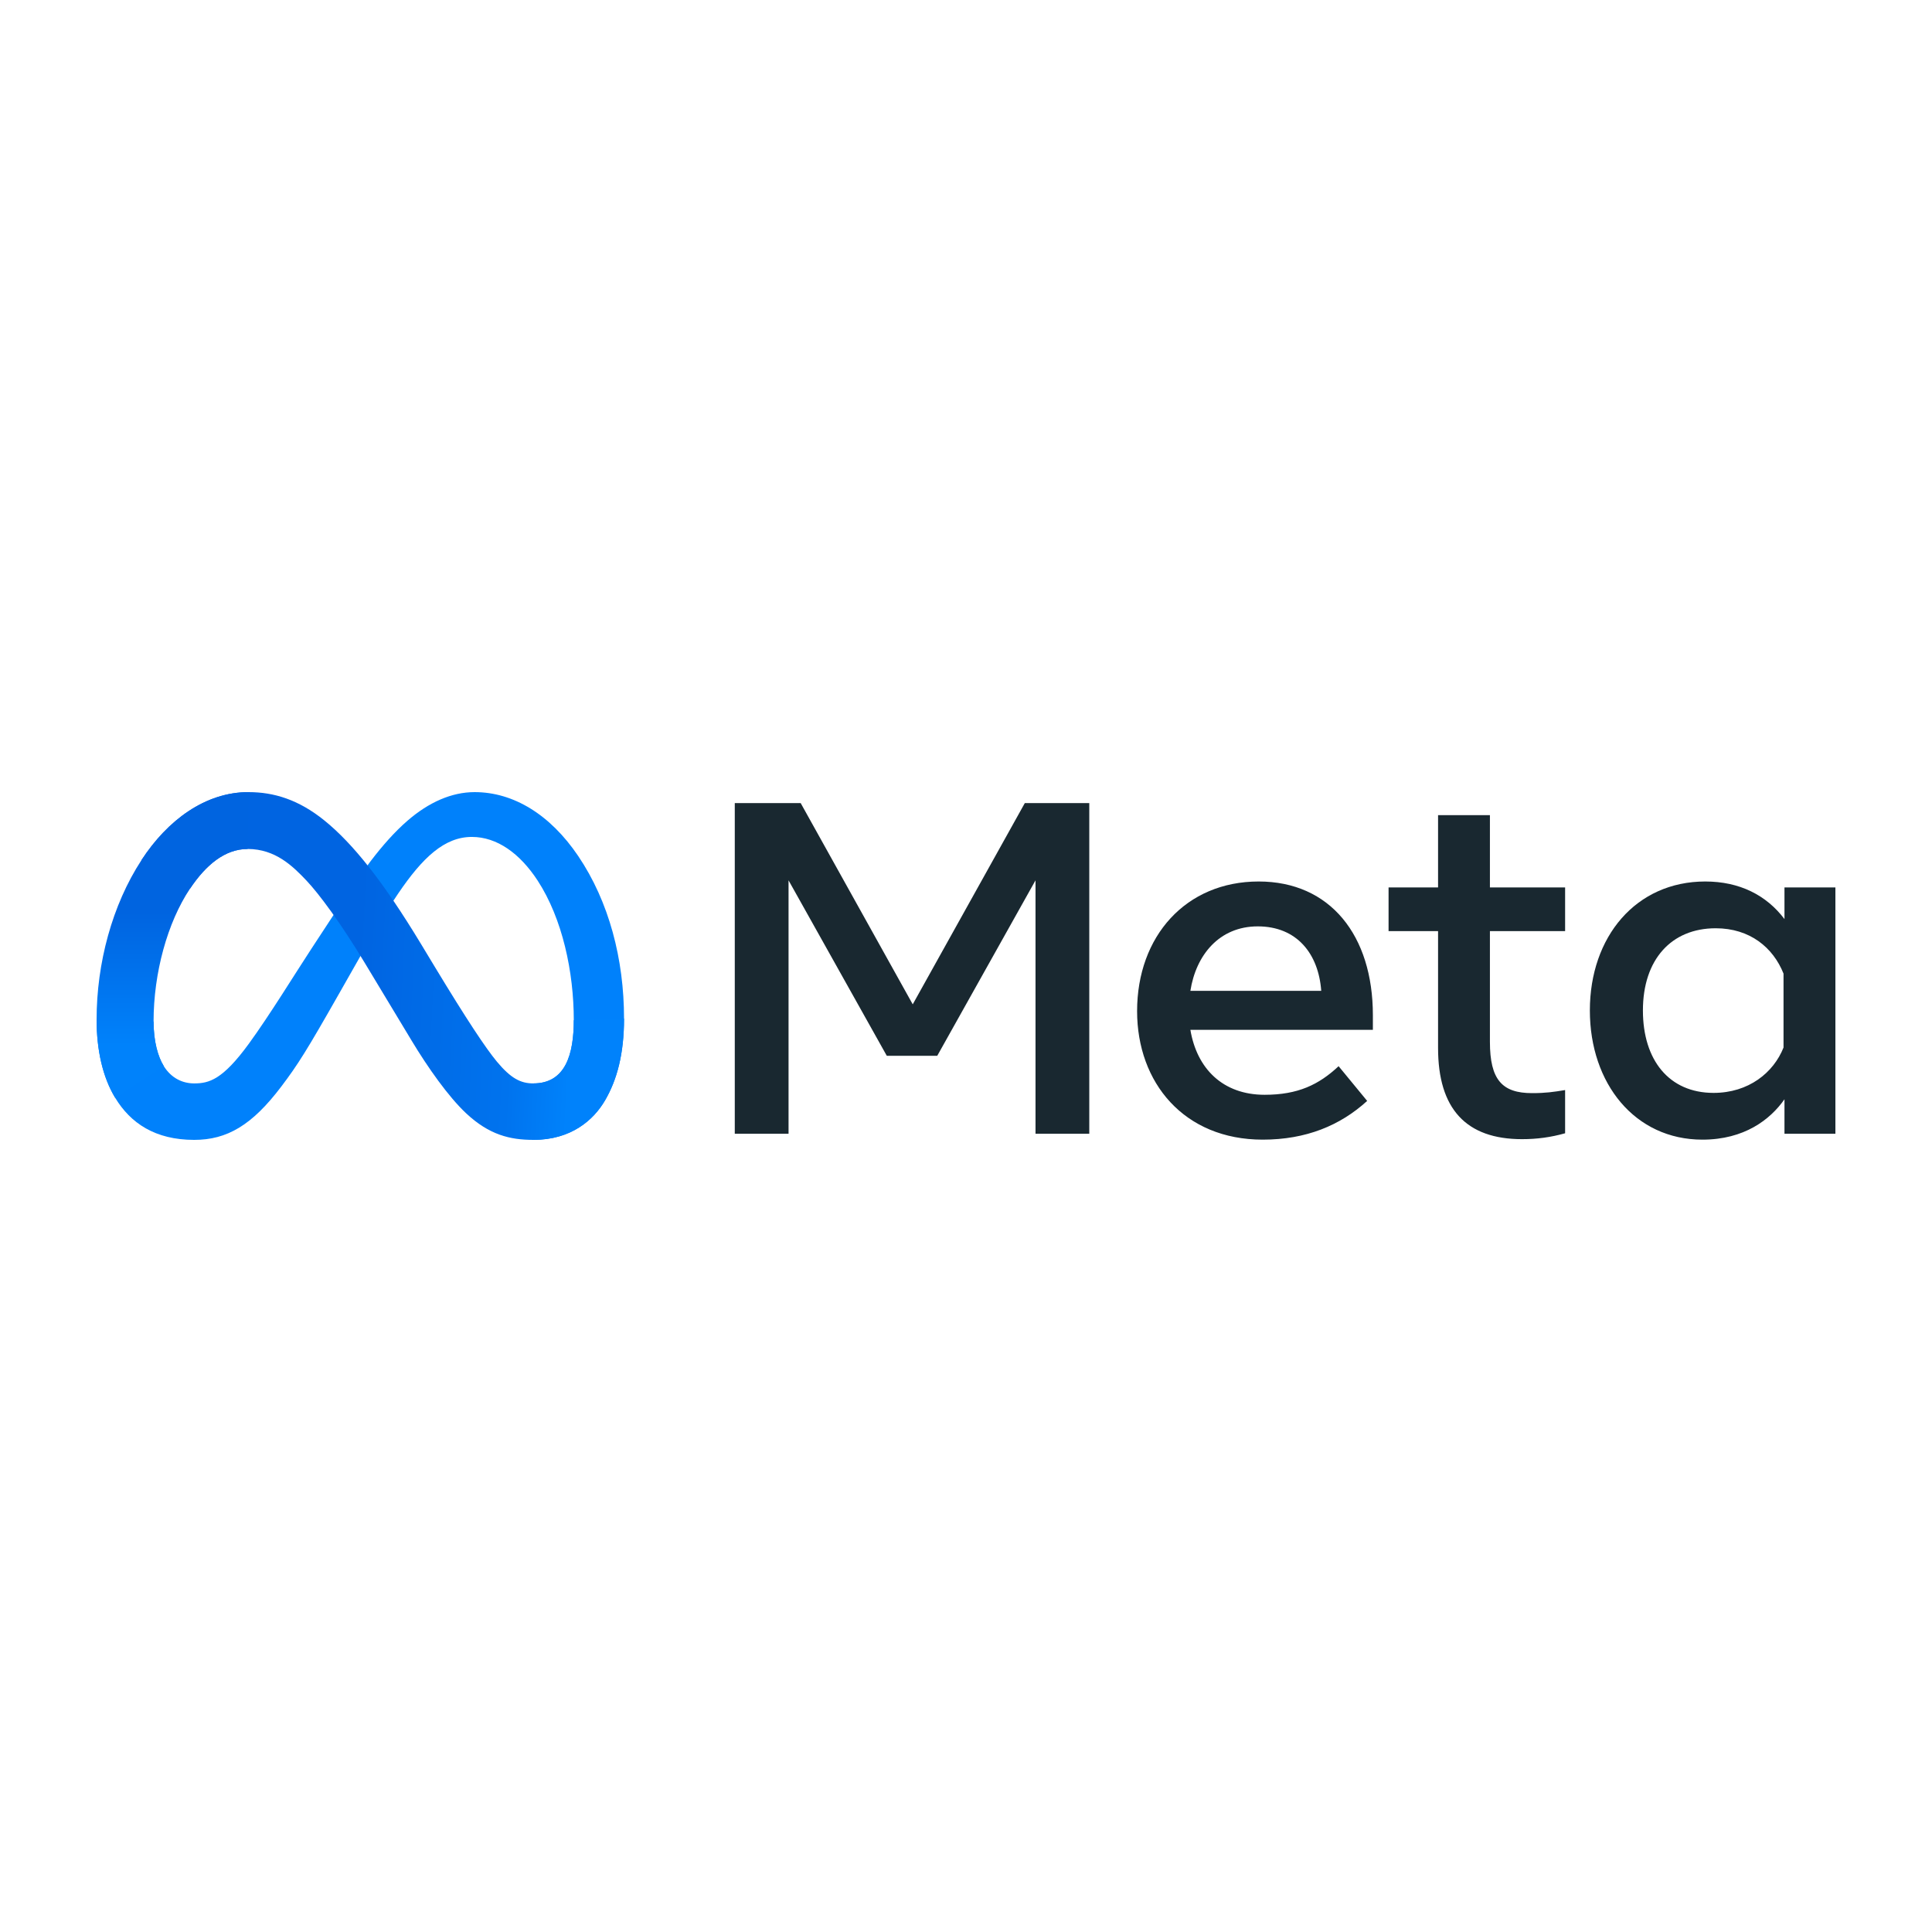 <svg width="100" height="100" viewBox="0 0 100 100" fill="none" xmlns="http://www.w3.org/2000/svg">
<g clip-path="url(#clip0_2517_909)">
<path d="M7.949 52.871C7.949 53.905 8.178 54.7 8.477 55.18C8.869 55.81 9.453 56.077 10.05 56.077C10.819 56.077 11.522 55.887 12.878 54.026C13.964 52.534 15.244 50.44 16.105 49.127L17.563 46.903C18.576 45.359 19.748 43.642 21.093 42.478C22.19 41.528 23.374 41 24.566 41C26.566 41 28.471 42.151 29.929 44.309C31.525 46.672 32.3 49.649 32.3 52.722C32.3 54.548 31.937 55.89 31.32 56.95C30.724 57.976 29.562 59 27.607 59V56.077C29.281 56.077 29.699 54.55 29.699 52.803C29.699 50.313 29.114 47.55 27.826 45.575C26.911 44.175 25.727 43.319 24.423 43.319C23.013 43.319 21.879 44.375 20.604 46.257C19.926 47.257 19.23 48.475 18.449 49.85L17.589 51.363C15.861 54.404 15.423 55.096 14.559 56.24C13.045 58.241 11.752 59 10.05 59C8.03 59 6.753 58.132 5.963 56.824C5.317 55.758 5 54.36 5 52.766L7.949 52.871Z" fill="#0081FB"/>
<path d="M7.325 44.515C8.677 42.447 10.628 41 12.866 41C14.162 41 15.45 41.381 16.795 42.471C18.267 43.663 19.835 45.626 21.792 48.862L22.493 50.023C24.187 52.824 25.151 54.264 25.714 54.944C26.44 55.816 26.948 56.077 27.608 56.077C29.281 56.077 29.699 54.55 29.699 52.803L32.3 52.722C32.3 54.548 31.938 55.89 31.32 56.95C30.724 57.976 29.562 59 27.608 59C26.392 59 25.316 58.738 24.125 57.623C23.21 56.767 22.14 55.247 21.317 53.881L18.869 49.821C17.64 47.783 16.513 46.264 15.861 45.576C15.159 44.837 14.258 43.943 12.818 43.943C11.653 43.943 10.664 44.755 9.836 45.996L7.325 44.515Z" fill="url(#paint0_linear_2517_909)"/>
<path d="M12.818 43.943C11.653 43.943 10.664 44.755 9.836 45.996C8.665 47.749 7.949 50.362 7.949 52.871C7.949 53.905 8.178 54.7 8.477 55.18L5.963 56.824C5.317 55.758 5 54.36 5 52.766C5 49.868 5.801 46.848 7.325 44.515C8.677 42.447 10.628 41 12.866 41L12.818 43.943Z" fill="url(#paint1_linear_2517_909)"/>
<path d="M38.032 41.568H41.443L47.243 51.984L53.044 41.568H56.381V58.682H53.598V45.566L48.511 54.649H45.901L40.815 45.566V58.682H38.032V41.568ZM65.1 47.949C63.104 47.949 61.902 49.44 61.614 51.286H68.387C68.248 49.385 67.143 47.949 65.1 47.949ZM58.856 52.338C58.856 48.454 61.385 45.626 65.148 45.626C68.85 45.626 71.06 48.418 71.06 52.545V53.304H61.614C61.95 55.312 63.292 56.666 65.457 56.666C67.183 56.666 68.263 56.143 69.286 55.186L70.764 56.983C69.372 58.255 67.6 58.988 65.358 58.988C61.284 58.988 58.856 56.039 58.856 52.338ZM74.434 48.194H71.872V45.933H74.434V42.192H77.118V45.933H81.01V48.194H77.118V53.927C77.118 55.885 77.749 56.58 79.298 56.58C80.005 56.58 80.411 56.52 81.01 56.421V58.658C80.264 58.867 79.552 58.963 78.781 58.963C75.882 58.963 74.434 57.391 74.434 54.245V48.194ZM92.315 50.394C91.776 49.043 90.573 48.047 88.805 48.047C86.508 48.047 85.037 49.666 85.037 52.301C85.037 54.871 86.391 56.568 88.695 56.568C90.506 56.568 91.799 55.522 92.315 54.22V50.394ZM95 58.682H92.364V56.898C91.628 57.948 90.287 58.988 88.116 58.988C84.624 58.988 82.291 56.086 82.291 52.301C82.291 48.481 84.68 45.626 88.264 45.626C90.035 45.626 91.425 46.329 92.364 47.571V45.933H95V58.682Z" fill="#192830"/>
</g>
<defs>
<linearGradient id="paint0_linear_2517_909" x1="10.791" y1="52.026" x2="29.588" y2="52.983" gradientUnits="userSpaceOnUse">
<stop stop-color="#0064E1"/>
<stop offset="0.4" stop-color="#0064E1"/>
<stop offset="0.83" stop-color="#0073EE"/>
<stop offset="1" stop-color="#0082FB"/>
</linearGradient>
<linearGradient id="paint1_linear_2517_909" x1="9.272" y1="54.099" x2="9.272" y2="47.22" gradientUnits="userSpaceOnUse">
<stop stop-color="#0082FB"/>
<stop offset="1" stop-color="#0064E0"/>
</linearGradient>
<clipPath id="clip0_2517_909">
<rect width="90" height="18" fill="white" transform="translate(5 41)"/>
</clipPath>
</defs>
</svg>

